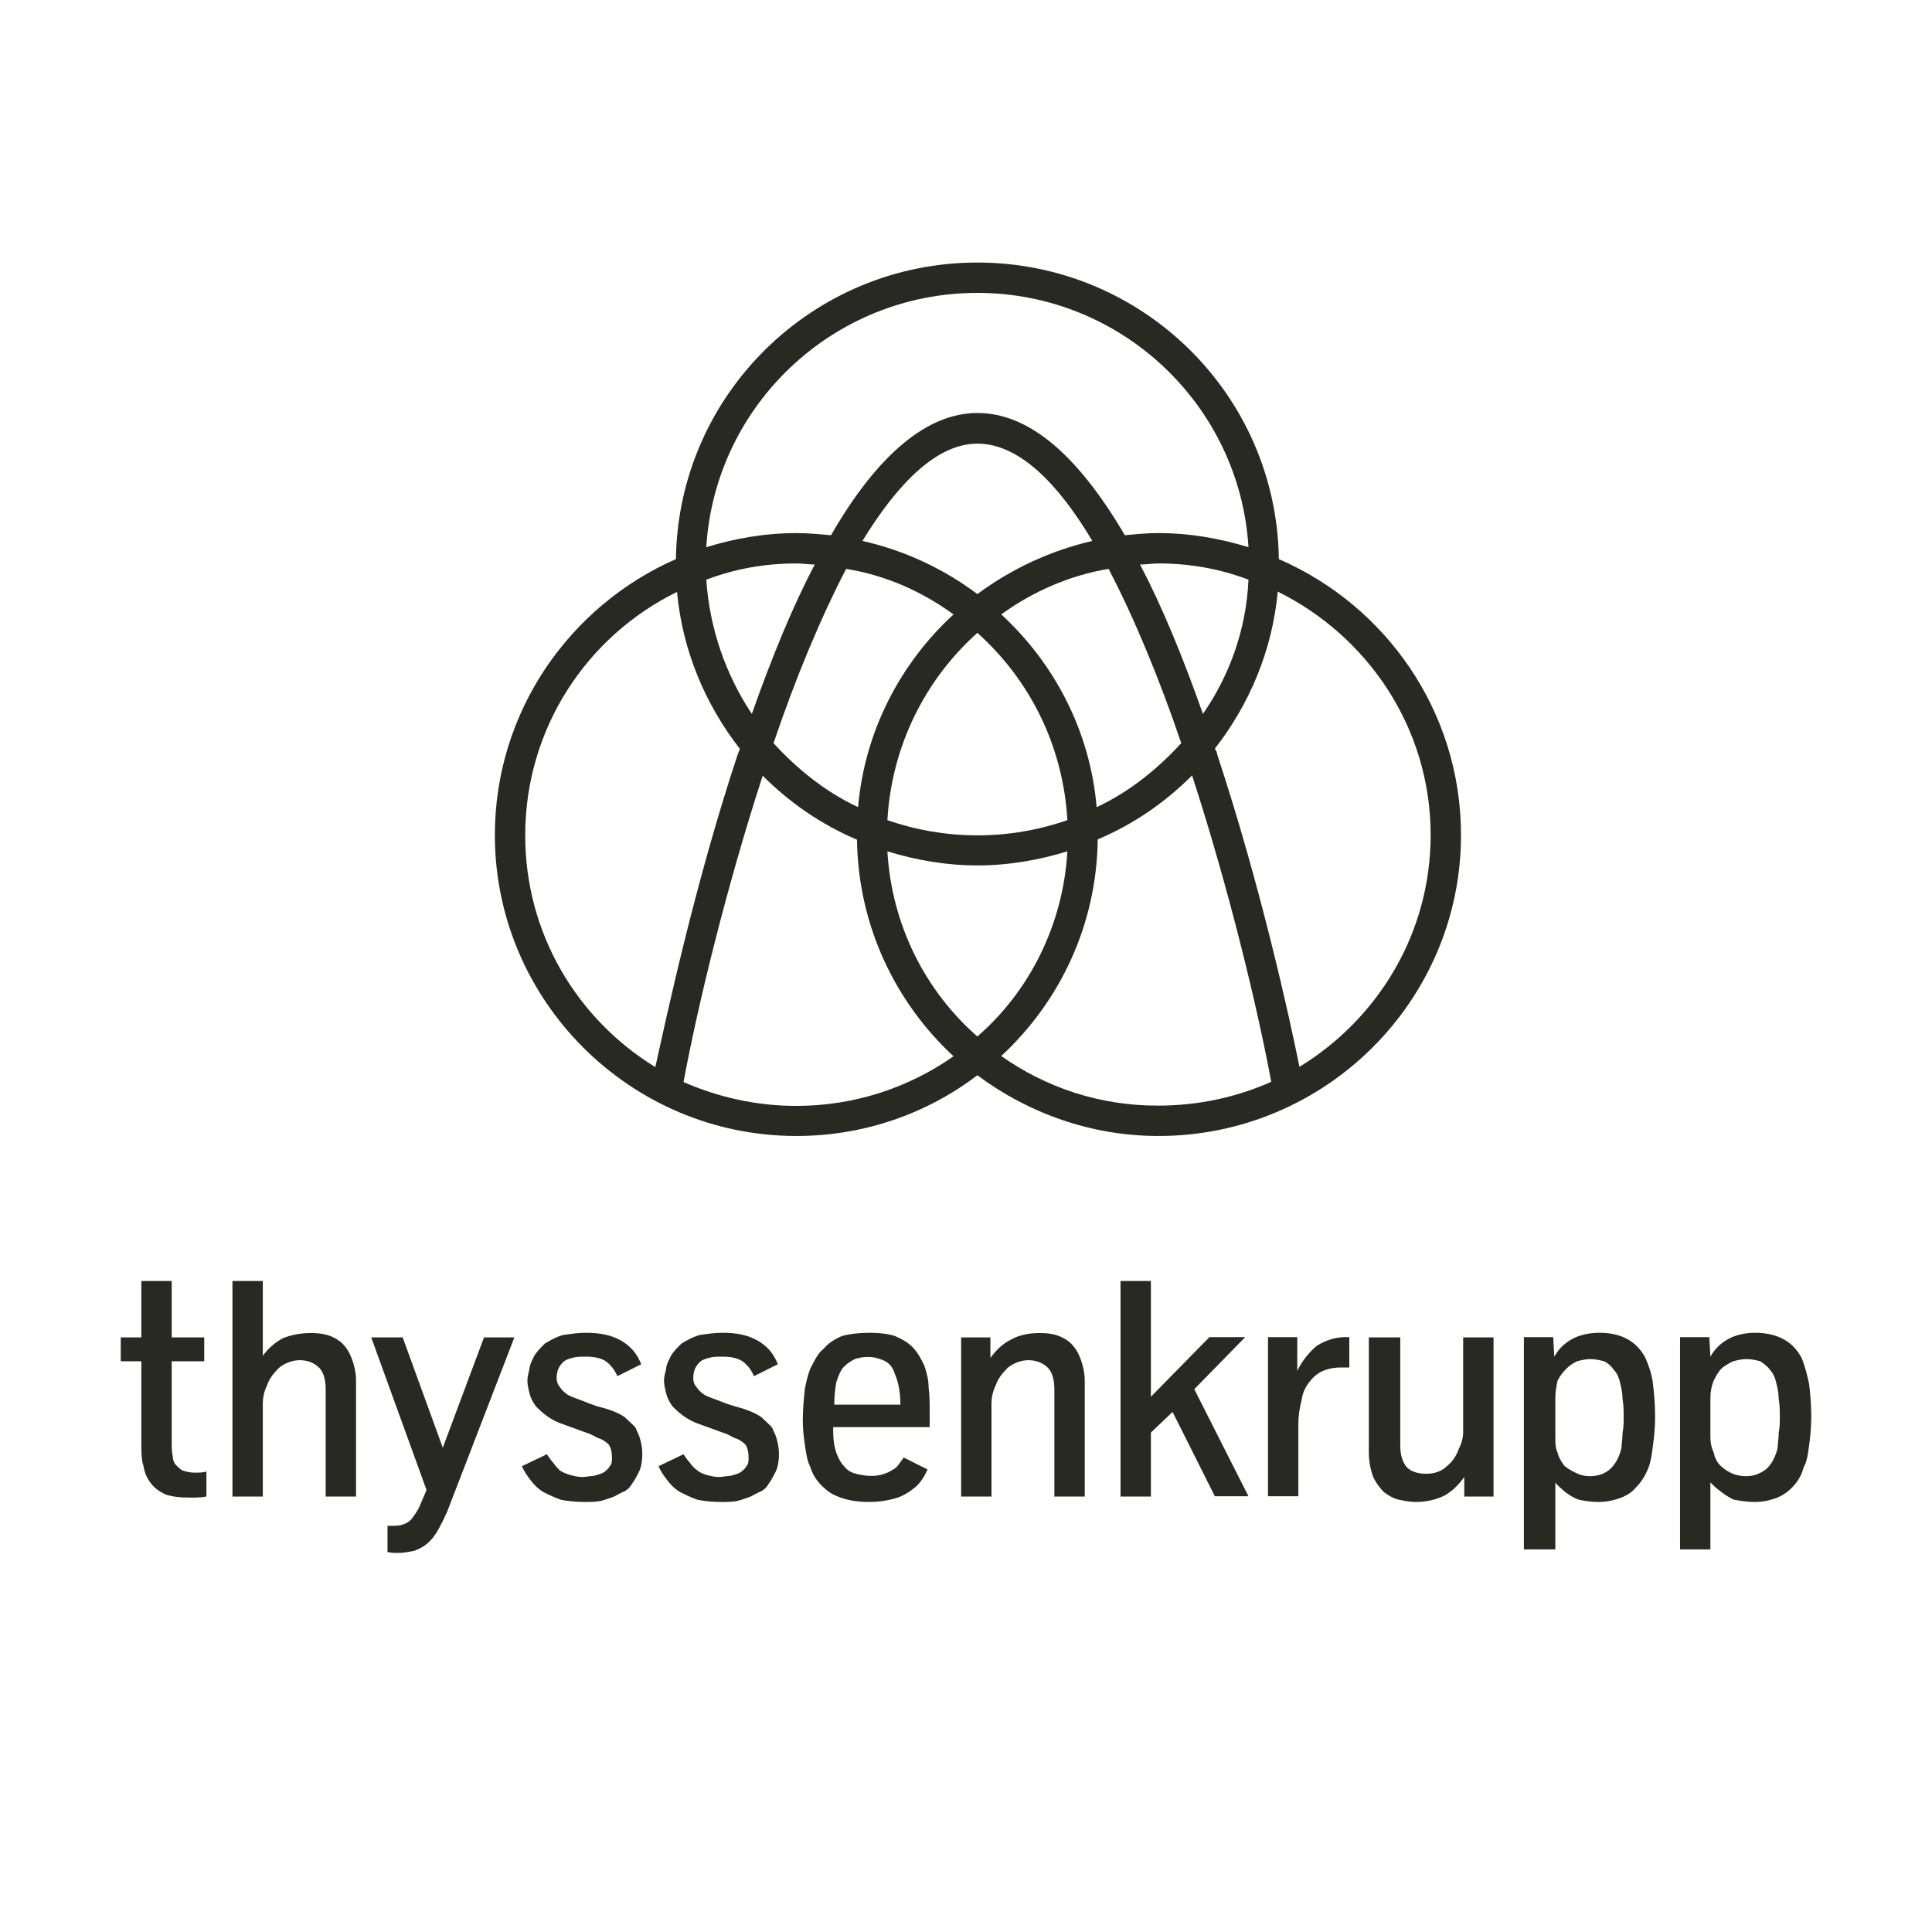 <?xml version="1.0" encoding="utf-8"?><svg width="80" height="80" viewBox="0 0 80 80" fill="none" xmlns="http://www.w3.org/2000/svg">
<path d="M53.807 44.176C53.403 42.156 52.191 36.644 50.395 31.222C50.395 31.133 50.35 31.088 50.305 30.998C51.742 29.157 52.684 26.923 52.909 24.498C56.636 26.339 59.24 30.145 59.24 34.579C59.24 38.665 57.04 42.2 53.807 44.176ZM41.459 43.727C43.884 41.482 45.41 38.305 45.455 34.758C46.937 34.13 48.239 33.232 49.362 32.109C50.888 36.812 52.056 41.662 52.639 44.794C51.248 45.422 49.631 45.781 47.97 45.781C45.545 45.793 43.3 45.029 41.459 43.727ZM32.973 45.793C31.312 45.793 29.74 45.433 28.303 44.805C28.887 41.662 30.055 36.824 31.581 32.12C32.704 33.243 34.006 34.141 35.487 34.77C35.532 38.305 37.059 41.493 39.484 43.738C37.643 45.029 35.398 45.793 32.973 45.793ZM21.748 34.59C21.748 30.156 24.307 26.339 28.034 24.51C28.259 26.934 29.201 29.168 30.638 31.009C30.593 31.099 30.593 31.144 30.548 31.234C28.752 36.655 27.585 42.167 27.136 44.187C23.903 42.2 21.748 38.665 21.748 34.59ZM40.471 12.128C46.443 12.128 51.337 16.787 51.697 22.658C50.529 22.298 49.272 22.074 47.97 22.074C47.476 22.074 47.027 22.119 46.578 22.164C44.602 18.796 42.582 17.101 40.471 17.101C38.406 17.101 36.341 18.807 34.41 22.164C33.916 22.119 33.467 22.074 32.973 22.074C31.671 22.074 30.414 22.298 29.246 22.658C29.605 16.787 34.5 12.128 40.471 12.128ZM47.207 23.376C47.476 23.376 47.7 23.331 47.97 23.331C49.272 23.331 50.529 23.556 51.697 24.005C51.607 26.025 50.933 27.945 49.811 29.561C48.958 27.148 48.105 25.082 47.207 23.376ZM40.471 34.59C39.169 34.59 37.912 34.365 36.745 33.961C36.924 30.874 38.316 28.135 40.471 26.205C42.627 28.135 44.019 30.863 44.198 33.961C43.031 34.365 41.774 34.59 40.471 34.59ZM35.712 22.399C37.194 19.975 38.81 18.37 40.471 18.37C42.178 18.37 43.794 19.986 45.231 22.399C43.48 22.803 41.863 23.567 40.471 24.599C39.08 23.556 37.463 22.792 35.712 22.399ZM31.132 29.561C30.055 27.945 29.381 26.025 29.246 24.005C30.414 23.556 31.671 23.331 32.973 23.331C33.242 23.331 33.512 23.376 33.736 23.376C32.838 25.082 31.985 27.148 31.132 29.561ZM32.03 30.773C32.928 28.124 33.961 25.621 35.038 23.556C36.7 23.825 38.181 24.498 39.484 25.441C37.283 27.462 35.802 30.279 35.532 33.422C34.185 32.794 33.018 31.851 32.03 30.773ZM40.471 42.919C38.316 41.033 36.924 38.305 36.745 35.252C37.912 35.611 39.169 35.836 40.471 35.836C41.774 35.836 43.031 35.611 44.198 35.252C44.019 38.305 42.627 41.044 40.471 42.919ZM45.41 33.422C45.141 30.279 43.659 27.462 41.459 25.441C42.761 24.498 44.288 23.825 45.904 23.556C46.982 25.621 48.015 28.124 48.913 30.773C47.925 31.851 46.758 32.794 45.41 33.422ZM52.954 23.151C52.864 16.338 47.296 10.871 40.471 10.871C33.647 10.871 28.079 16.349 27.989 23.151C23.589 25.082 20.491 29.471 20.491 34.579C20.491 41.437 26.103 47.039 32.973 47.039C35.802 47.039 38.406 46.096 40.471 44.524C42.582 46.096 45.186 47.039 47.97 47.039C54.885 47.039 60.497 41.437 60.497 34.579C60.497 29.471 57.399 25.082 52.954 23.151Z" fill="#292923"/>
<path d="M8.547 61.968C8.547 60.935 8.547 60.935 8.547 60.935C8.368 60.98 8.233 60.98 8.053 60.98C7.874 60.98 7.694 60.935 7.559 60.89C7.47 60.846 7.38 60.756 7.29 60.666C7.2 60.576 7.155 60.441 7.155 60.307C7.11 60.127 7.11 59.947 7.11 59.768C7.11 56.367 7.11 56.367 7.11 56.367C8.457 56.367 8.457 56.367 8.457 56.367C8.457 55.379 8.457 55.379 8.457 55.379C7.11 55.379 7.11 55.379 7.11 55.379C7.11 53.044 7.11 53.044 7.11 53.044C5.853 53.044 5.853 53.044 5.853 53.044C5.853 55.379 5.853 55.379 5.853 55.379C5 55.379 5 55.379 5 55.379C5 56.367 5 56.367 5 56.367C5.853 56.367 5.853 56.367 5.853 56.367C5.853 59.768 5.853 59.768 5.853 59.768C5.853 60.127 5.853 60.441 5.943 60.711C5.988 60.98 6.078 61.205 6.257 61.429C6.392 61.609 6.572 61.743 6.841 61.878C7.11 61.968 7.425 62.013 7.874 62.013C8.098 62.013 8.323 62.013 8.547 61.968ZM10.882 61.968C10.882 58.118 10.882 58.118 10.882 58.118C10.882 57.893 10.927 57.624 11.062 57.355C11.151 57.085 11.331 56.861 11.556 56.636C11.78 56.456 12.094 56.322 12.409 56.322C12.768 56.322 13.037 56.456 13.217 56.636C13.396 56.816 13.486 57.13 13.486 57.534C13.486 61.968 13.486 61.968 13.486 61.968C14.743 61.968 14.743 61.968 14.743 61.968C14.743 57.175 14.743 57.175 14.743 57.175C14.743 56.816 14.654 56.456 14.519 56.142C14.384 55.828 14.16 55.558 13.89 55.424C13.576 55.244 13.262 55.199 12.858 55.199C12.409 55.199 12.005 55.289 11.69 55.424C11.376 55.603 11.107 55.828 10.882 56.142C10.882 53.044 10.882 53.044 10.882 53.044C9.625 53.044 9.625 53.044 9.625 53.044C9.625 61.968 9.625 61.968 9.625 61.968H10.882ZM17.168 64.213C17.393 64.123 17.662 63.989 17.887 63.719C18.111 63.45 18.291 63.09 18.515 62.597C21.299 55.379 21.299 55.379 21.299 55.379C20.042 55.379 20.042 55.379 20.042 55.379C18.335 59.947 18.335 59.947 18.335 59.947C16.674 55.379 16.674 55.379 16.674 55.379C15.372 55.379 15.372 55.379 15.372 55.379C17.662 61.699 17.662 61.699 17.662 61.699C17.393 62.327 17.393 62.327 17.393 62.327C17.303 62.552 17.168 62.731 17.033 62.911C16.854 63.09 16.629 63.18 16.315 63.18C16.225 63.18 16.135 63.18 16.046 63.18C16.046 64.258 16.046 64.258 16.046 64.258C16.135 64.303 16.315 64.303 16.494 64.303C16.719 64.303 16.944 64.258 17.168 64.213ZM24.891 62.148C25.071 62.103 25.295 62.013 25.43 61.968C25.609 61.878 25.744 61.788 25.879 61.743C26.014 61.654 26.103 61.564 26.148 61.474C26.283 61.294 26.373 61.115 26.462 60.935C26.552 60.756 26.597 60.486 26.597 60.217C26.597 59.947 26.552 59.768 26.507 59.588C26.462 59.409 26.373 59.274 26.328 59.139C26.238 59.005 26.058 58.87 25.879 58.69C25.699 58.556 25.34 58.376 24.756 58.241C24.487 58.151 24.262 58.062 24.038 57.972C23.813 57.882 23.634 57.837 23.499 57.747C23.364 57.657 23.23 57.523 23.185 57.433C23.095 57.343 23.05 57.209 23.05 57.074C23.05 56.76 23.14 56.58 23.319 56.4C23.409 56.31 23.544 56.266 23.724 56.221C23.858 56.176 24.038 56.176 24.262 56.176C24.577 56.176 24.846 56.221 25.071 56.355C25.25 56.49 25.43 56.67 25.564 56.984C26.552 56.49 26.552 56.49 26.552 56.49C26.373 56.041 26.103 55.727 25.699 55.502C25.295 55.278 24.846 55.188 24.262 55.188C23.948 55.188 23.634 55.233 23.319 55.278C23.005 55.368 22.781 55.502 22.556 55.637C22.377 55.817 22.197 55.996 22.107 56.176C22.017 56.355 21.927 56.535 21.927 56.67C21.883 56.849 21.838 57.029 21.838 57.164C21.838 57.343 21.883 57.523 21.927 57.702C21.972 57.882 22.062 58.062 22.197 58.241C22.287 58.331 22.421 58.466 22.601 58.6C22.781 58.735 23.005 58.87 23.274 58.96C24.262 59.319 24.262 59.319 24.262 59.319C24.442 59.364 24.577 59.454 24.756 59.543C24.936 59.588 25.116 59.723 25.205 59.813C25.295 59.947 25.34 60.127 25.34 60.352C25.34 60.486 25.34 60.621 25.25 60.711C25.205 60.801 25.116 60.89 24.981 60.98C24.891 61.025 24.756 61.07 24.577 61.115C24.442 61.115 24.262 61.16 24.128 61.16C23.903 61.16 23.768 61.115 23.589 61.07C23.454 61.025 23.319 60.98 23.185 60.89C23.095 60.801 23.005 60.711 22.915 60.576C22.826 60.486 22.736 60.352 22.646 60.217C21.613 60.711 21.613 60.711 21.613 60.711C21.703 60.935 21.838 61.115 21.972 61.294C22.107 61.474 22.287 61.654 22.511 61.788C22.691 61.878 22.96 62.013 23.23 62.103C23.454 62.148 23.813 62.193 24.172 62.193C24.442 62.193 24.666 62.193 24.891 62.148ZM30.548 62.148C30.728 62.103 30.953 62.013 31.087 61.968C31.267 61.878 31.401 61.788 31.536 61.743C31.671 61.654 31.761 61.564 31.806 61.474C31.94 61.294 32.03 61.115 32.12 60.935C32.21 60.756 32.255 60.486 32.255 60.217C32.255 59.947 32.21 59.768 32.165 59.588C32.12 59.409 32.03 59.274 31.985 59.139C31.895 59.005 31.716 58.87 31.536 58.69C31.357 58.556 30.997 58.376 30.459 58.241C30.144 58.151 29.92 58.062 29.695 57.972C29.471 57.882 29.291 57.837 29.157 57.747C29.022 57.657 28.887 57.523 28.842 57.433C28.752 57.343 28.707 57.209 28.707 57.074C28.707 56.76 28.797 56.58 28.977 56.4C29.067 56.31 29.201 56.266 29.381 56.221C29.516 56.176 29.695 56.176 29.92 56.176C30.234 56.176 30.503 56.221 30.728 56.355C30.908 56.49 31.087 56.67 31.222 56.984C32.21 56.49 32.21 56.49 32.21 56.49C32.03 56.041 31.761 55.727 31.357 55.502C30.953 55.278 30.503 55.188 29.92 55.188C29.605 55.188 29.291 55.233 28.977 55.278C28.663 55.368 28.438 55.502 28.214 55.637C28.034 55.817 27.854 55.996 27.765 56.176C27.675 56.355 27.585 56.535 27.585 56.67C27.54 56.849 27.495 57.029 27.495 57.164C27.495 57.343 27.54 57.523 27.585 57.702C27.63 57.882 27.72 58.062 27.854 58.241C27.944 58.331 28.079 58.466 28.259 58.6C28.438 58.735 28.663 58.87 28.932 58.96C29.92 59.319 29.92 59.319 29.92 59.319C30.099 59.364 30.234 59.454 30.414 59.543C30.593 59.588 30.773 59.723 30.863 59.813C30.953 59.947 30.997 60.127 30.997 60.352C30.997 60.486 30.997 60.621 30.908 60.711C30.863 60.801 30.773 60.89 30.638 60.98C30.548 61.025 30.414 61.07 30.234 61.115C30.099 61.115 29.92 61.16 29.785 61.16C29.561 61.16 29.426 61.115 29.246 61.07C29.112 61.025 28.977 60.98 28.887 60.89C28.752 60.801 28.663 60.711 28.573 60.576C28.483 60.486 28.393 60.352 28.303 60.217C27.271 60.711 27.271 60.711 27.271 60.711C27.36 60.935 27.495 61.115 27.63 61.294C27.765 61.474 27.944 61.654 28.169 61.788C28.348 61.878 28.618 62.013 28.887 62.103C29.112 62.148 29.471 62.193 29.83 62.193C30.099 62.193 30.324 62.193 30.548 62.148ZM37.014 62.058C37.373 61.968 37.643 61.788 37.867 61.609C38.092 61.429 38.271 61.16 38.406 60.846C37.418 60.352 37.418 60.352 37.418 60.352C37.373 60.441 37.283 60.531 37.194 60.666C37.104 60.801 36.924 60.89 36.745 60.98C36.52 61.07 36.341 61.115 36.071 61.115C35.847 61.115 35.622 61.07 35.443 61.025C35.263 60.98 35.083 60.89 34.949 60.711C34.814 60.576 34.724 60.397 34.634 60.172C34.545 59.903 34.5 59.633 34.5 59.274C34.5 59.094 34.5 59.094 34.5 59.094C38.496 59.094 38.496 59.094 38.496 59.094C38.496 58.376 38.496 58.376 38.496 58.376C38.496 58.106 38.496 57.792 38.451 57.433C38.451 57.119 38.361 56.804 38.271 56.535C38.137 56.266 38.002 55.996 37.777 55.772C37.598 55.592 37.373 55.457 37.059 55.323C36.79 55.233 36.43 55.188 36.026 55.188C35.577 55.188 35.173 55.233 34.859 55.323C34.545 55.457 34.275 55.637 34.096 55.861C33.916 55.996 33.781 56.221 33.647 56.49C33.512 56.715 33.422 57.029 33.332 57.478C33.287 57.882 33.242 58.331 33.242 58.825C33.242 59.229 33.287 59.543 33.332 59.858C33.377 60.172 33.422 60.486 33.557 60.756C33.691 61.205 34.006 61.564 34.41 61.833C34.814 62.058 35.308 62.193 35.981 62.193C36.341 62.193 36.7 62.148 37.014 62.058ZM34.634 57.22C34.724 56.95 34.814 56.726 34.949 56.591C35.083 56.456 35.218 56.367 35.398 56.277C35.532 56.232 35.712 56.187 35.937 56.187C36.161 56.187 36.341 56.232 36.565 56.322C36.79 56.412 36.969 56.591 37.059 56.906C37.194 57.22 37.283 57.624 37.283 58.163C34.545 58.163 34.545 58.163 34.545 58.163C34.545 57.759 34.59 57.444 34.634 57.22ZM41.055 61.968C41.055 58.118 41.055 58.118 41.055 58.118C41.055 57.893 41.1 57.624 41.235 57.355C41.325 57.085 41.504 56.861 41.729 56.636C41.953 56.456 42.267 56.322 42.582 56.322C42.941 56.322 43.21 56.456 43.39 56.636C43.57 56.816 43.659 57.13 43.659 57.534C43.659 61.968 43.659 61.968 43.659 61.968C44.917 61.968 44.917 61.968 44.917 61.968C44.917 57.175 44.917 57.175 44.917 57.175C44.917 56.816 44.827 56.456 44.692 56.142C44.557 55.828 44.333 55.558 44.063 55.424C43.749 55.244 43.435 55.199 43.031 55.199C42.582 55.199 42.178 55.289 41.863 55.469C41.504 55.648 41.235 55.918 41.01 56.232C41.01 55.379 41.01 55.379 41.01 55.379C39.798 55.379 39.798 55.379 39.798 55.379C39.798 61.968 39.798 61.968 39.798 61.968H41.055ZM47.656 61.968C47.656 59.319 47.656 59.319 47.656 59.319C48.554 58.466 48.554 58.466 48.554 58.466C50.305 61.957 50.305 61.957 50.305 61.957C51.697 61.957 51.697 61.957 51.697 61.957C49.452 57.523 49.452 57.523 49.452 57.523C51.562 55.368 51.562 55.368 51.562 55.368C50.08 55.368 50.08 55.368 50.08 55.368C47.656 57.837 47.656 57.837 47.656 57.837C47.656 53.044 47.656 53.044 47.656 53.044C46.398 53.044 46.398 53.044 46.398 53.044C46.398 61.968 46.398 61.968 46.398 61.968H47.656ZM53.762 61.968C53.762 58.96 53.762 58.96 53.762 58.96C53.762 58.645 53.807 58.331 53.897 57.972C53.942 57.613 54.121 57.298 54.391 57.029C54.66 56.76 55.064 56.625 55.513 56.625C55.648 56.625 55.783 56.625 55.872 56.625C55.872 55.368 55.872 55.368 55.872 55.368C55.693 55.368 55.693 55.368 55.693 55.368C55.289 55.368 54.885 55.502 54.525 55.727C54.211 55.996 53.942 56.31 53.717 56.76C53.717 55.368 53.717 55.368 53.717 55.368C52.505 55.368 52.505 55.368 52.505 55.368C52.505 61.957 52.505 61.957 52.505 61.957H53.762V61.968ZM59.824 61.923C60.138 61.743 60.407 61.474 60.632 61.16C60.632 61.968 60.632 61.968 60.632 61.968C61.844 61.968 61.844 61.968 61.844 61.968C61.844 55.379 61.844 55.379 61.844 55.379C60.587 55.379 60.587 55.379 60.587 55.379C60.587 59.274 60.587 59.274 60.587 59.274C60.587 59.498 60.542 59.723 60.407 59.992C60.318 60.262 60.138 60.531 59.913 60.711C59.689 60.935 59.375 61.025 59.06 61.025C58.701 61.025 58.432 60.935 58.252 60.756C58.072 60.531 57.983 60.262 57.983 59.858C57.983 55.379 57.983 55.379 57.983 55.379C56.681 55.379 56.681 55.379 56.681 55.379C56.681 60.172 56.681 60.172 56.681 60.172C56.681 60.576 56.77 60.89 56.86 61.16C56.995 61.429 57.13 61.609 57.309 61.788C57.489 61.923 57.713 62.058 57.938 62.103C58.162 62.148 58.387 62.193 58.611 62.193C59.06 62.193 59.464 62.103 59.824 61.923ZM64.403 64.168C64.403 61.384 64.403 61.384 64.403 61.384C64.493 61.519 64.628 61.609 64.763 61.743C64.942 61.878 65.122 62.013 65.391 62.103C65.616 62.148 65.885 62.193 66.2 62.193C66.469 62.193 66.738 62.148 67.008 62.058C67.277 61.968 67.546 61.833 67.726 61.609C67.951 61.384 68.13 61.115 68.265 60.756C68.355 60.531 68.4 60.217 68.445 59.858C68.489 59.543 68.534 59.139 68.534 58.645C68.534 58.151 68.489 57.657 68.445 57.298C68.4 56.894 68.265 56.535 68.13 56.221C67.771 55.547 67.142 55.188 66.244 55.188C65.795 55.188 65.391 55.278 65.077 55.457C64.763 55.637 64.538 55.861 64.359 56.176C64.314 55.368 64.314 55.368 64.314 55.368C63.101 55.368 63.101 55.368 63.101 55.368C63.101 64.157 63.101 64.157 63.101 64.157H64.403V64.168ZM65.257 60.991C65.077 60.902 64.897 60.812 64.763 60.677C64.673 60.542 64.538 60.363 64.493 60.138C64.403 59.959 64.403 59.734 64.403 59.51C64.403 57.893 64.403 57.893 64.403 57.893C64.403 57.624 64.448 57.399 64.493 57.175C64.583 56.995 64.718 56.816 64.853 56.681C64.987 56.546 65.122 56.456 65.302 56.367C65.481 56.322 65.661 56.277 65.84 56.277C66.065 56.277 66.244 56.322 66.424 56.367C66.604 56.456 66.738 56.591 66.828 56.726C66.963 56.861 67.053 57.085 67.097 57.31C67.142 57.489 67.187 57.714 67.187 57.938C67.232 58.163 67.232 58.432 67.232 58.657C67.232 58.881 67.232 59.106 67.187 59.33C67.187 59.599 67.142 59.779 67.142 59.959C67.053 60.318 66.918 60.587 66.693 60.812C66.514 60.991 66.2 61.126 65.84 61.126C65.616 61.126 65.436 61.081 65.257 60.991ZM70.824 64.168C70.824 61.384 70.824 61.384 70.824 61.384C70.959 61.519 71.049 61.609 71.228 61.743C71.408 61.878 71.588 62.013 71.812 62.103C72.082 62.148 72.351 62.193 72.665 62.193C72.935 62.193 73.204 62.148 73.473 62.058C73.743 61.968 73.967 61.833 74.192 61.609C74.416 61.384 74.596 61.115 74.686 60.756C74.82 60.531 74.865 60.217 74.91 59.858C74.955 59.543 75 59.139 75 58.645C75 58.151 74.955 57.657 74.91 57.298C74.82 56.894 74.731 56.535 74.596 56.221C74.237 55.547 73.608 55.188 72.665 55.188C72.261 55.188 71.857 55.278 71.543 55.457C71.228 55.637 71.004 55.861 70.824 56.176C70.779 55.368 70.779 55.368 70.779 55.368C69.567 55.368 69.567 55.368 69.567 55.368C69.567 64.157 69.567 64.157 69.567 64.157H70.824V64.168ZM71.677 60.991C71.498 60.902 71.363 60.812 71.228 60.677C71.094 60.542 71.004 60.363 70.959 60.138C70.869 59.959 70.824 59.734 70.824 59.51C70.824 57.893 70.824 57.893 70.824 57.893C70.824 57.624 70.869 57.399 70.959 57.175C71.049 56.995 71.138 56.816 71.273 56.681C71.408 56.546 71.588 56.456 71.767 56.367C71.947 56.322 72.126 56.277 72.306 56.277C72.531 56.277 72.71 56.322 72.89 56.367C73.024 56.456 73.204 56.591 73.294 56.726C73.428 56.861 73.518 57.085 73.563 57.31C73.608 57.489 73.653 57.714 73.653 57.938C73.698 58.163 73.698 58.432 73.698 58.657C73.698 58.881 73.698 59.106 73.653 59.33C73.653 59.599 73.608 59.779 73.608 59.959C73.518 60.318 73.384 60.587 73.159 60.812C72.935 60.991 72.665 61.126 72.306 61.126C72.082 61.126 71.857 61.081 71.677 60.991Z" fill="#292923"/>
</svg>
